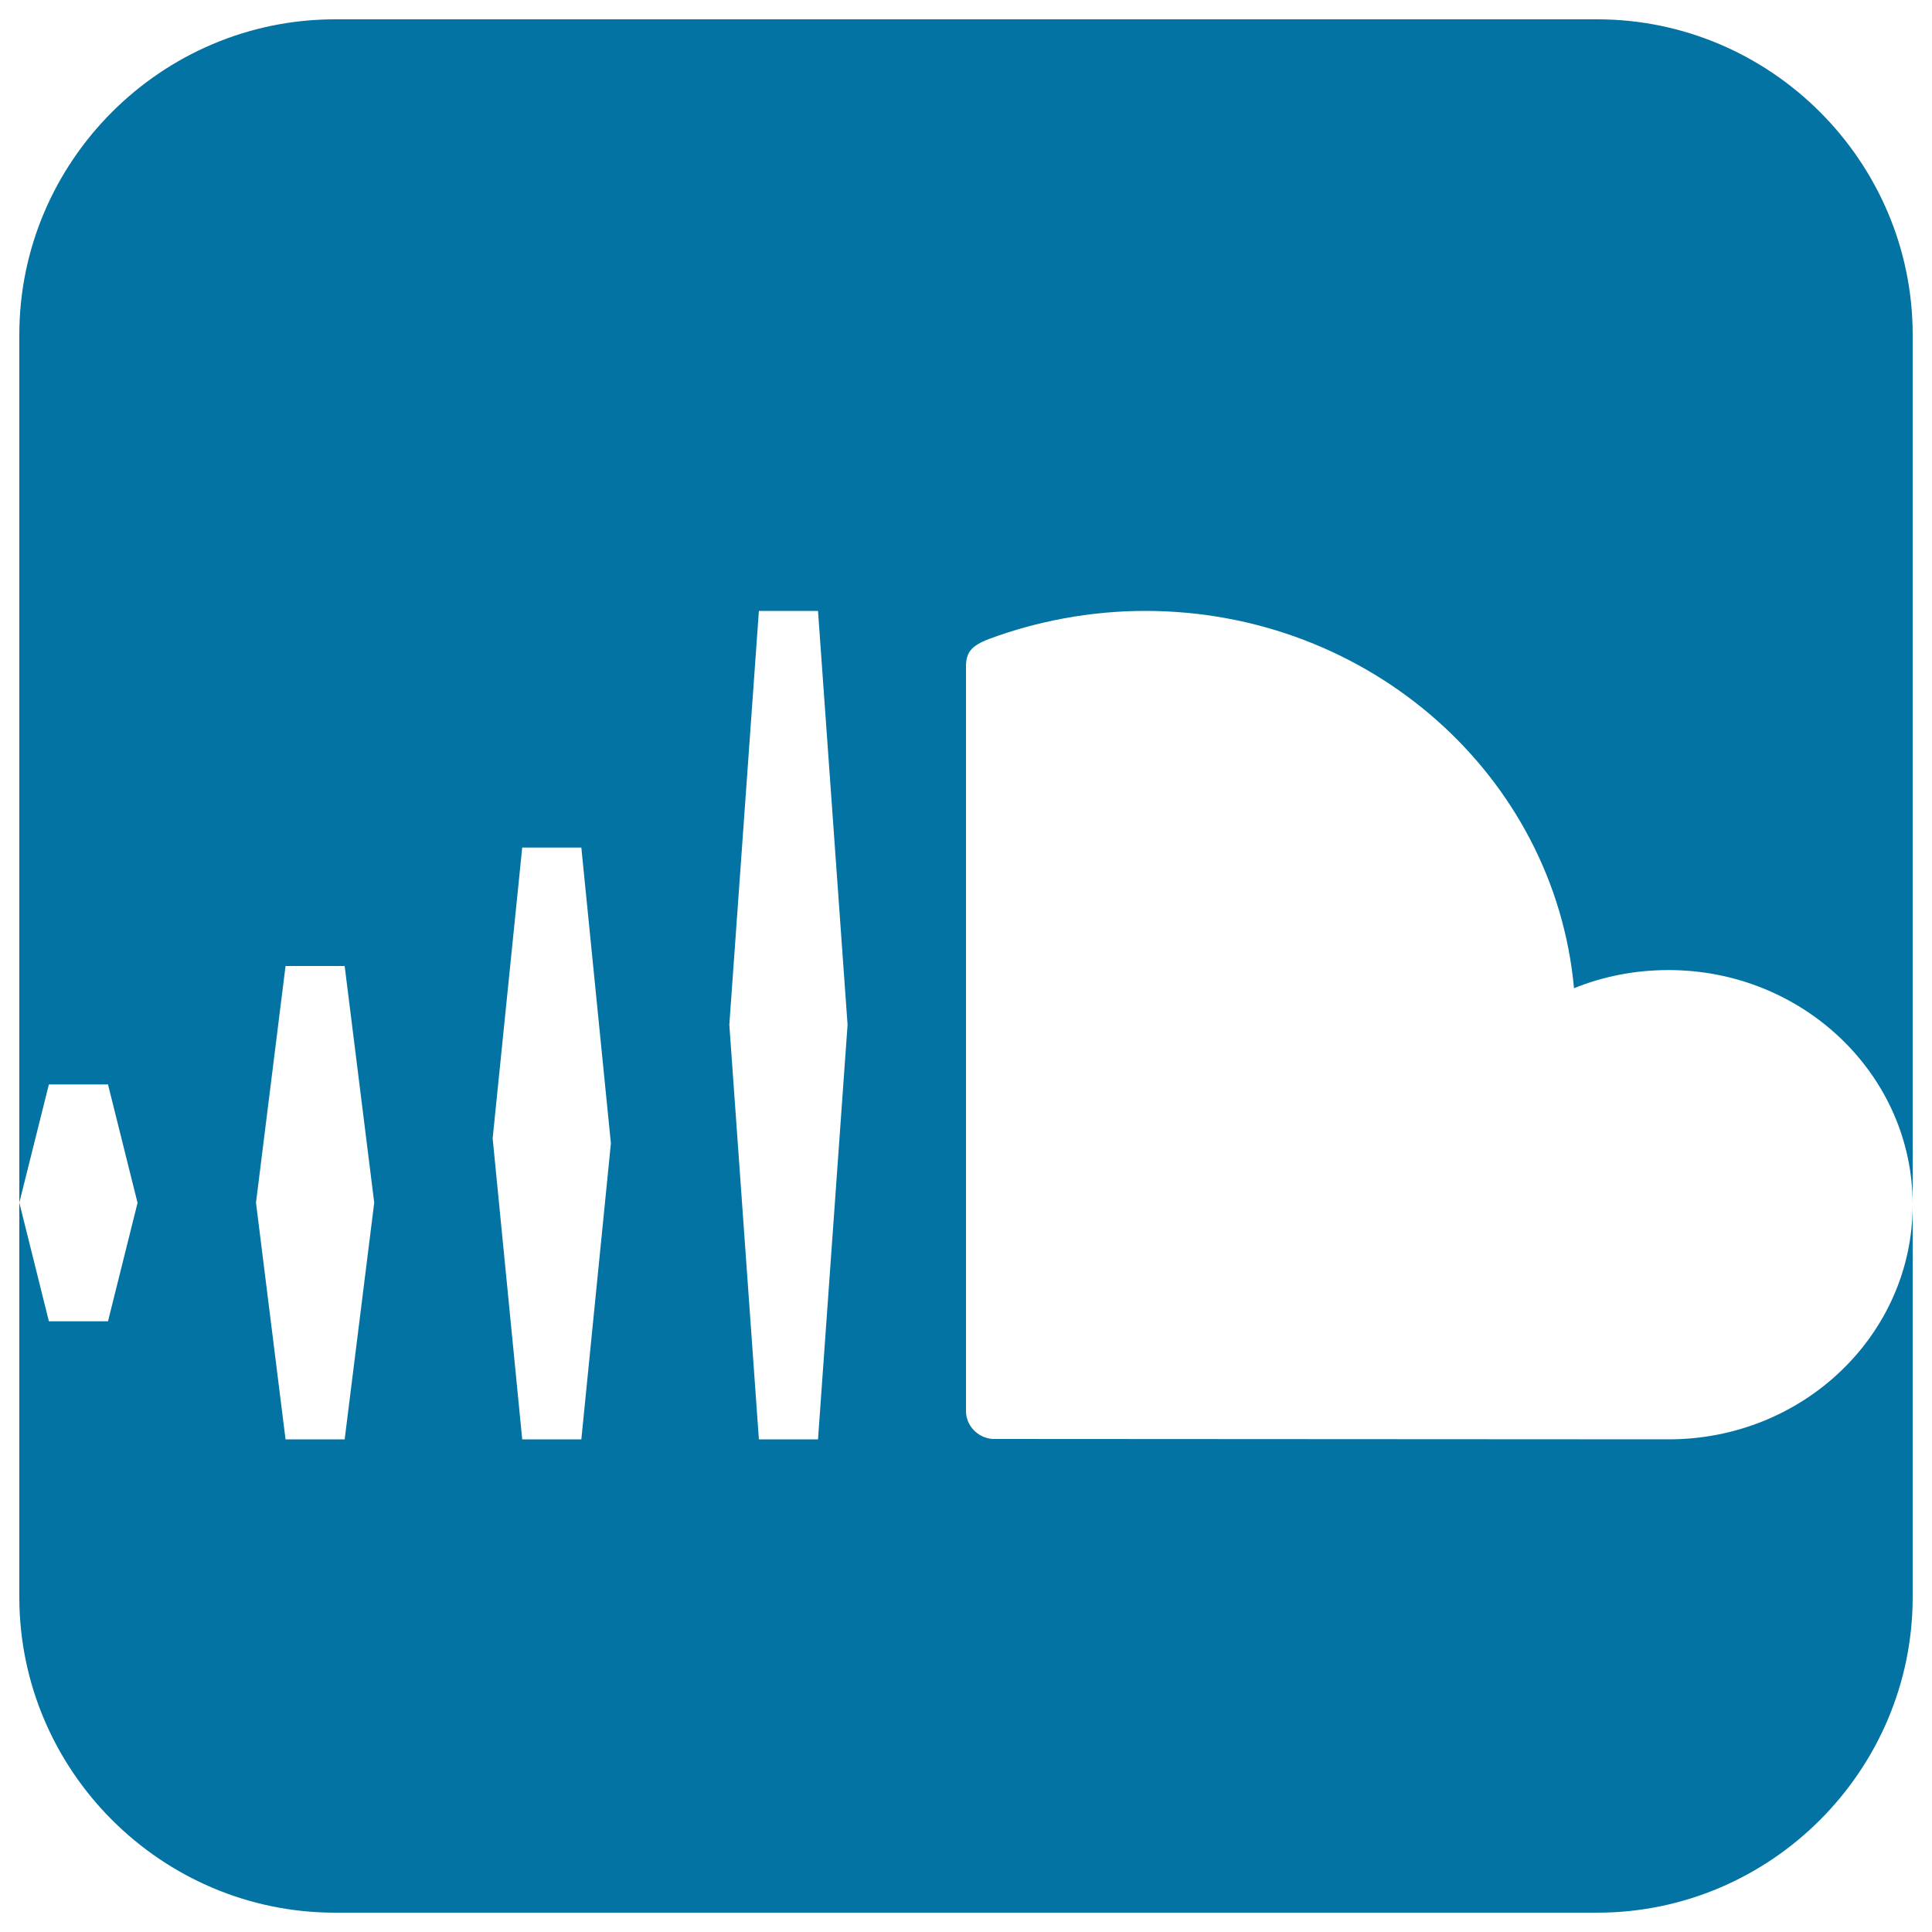 <svg xmlns="http://www.w3.org/2000/svg" viewBox="0 0 1000 1000" style="fill:#0273a2">
<title>Soundcloud SVG icon</title>
<g><path d="M826.7,10H173.4C83.5,10,10,83.5,10,173.3v449.2l15.3-61.2h30.6l15.3,61.3l-15.3,61.3H25.3L10,622.5v204.1C10,916.5,83.5,990,173.4,990h653.3c89.8,0,163.3-73.5,163.3-163.4V623.6c0,67.1-56.5,121.4-126.3,121.4c-2.3,0-349.8-0.2-350.2-0.2c-7.5-0.7-13.5-6.9-13.5-14.4V345c0-7.1,2.5-10.7,12-14.3c24.5-9.1,52.2-14.5,80.7-14.5c116.5,0,212,85.8,222,195.3c15-6.1,31.6-9.4,48.9-9.4c69.8,0,126.4,54.4,126.4,121.4V173.3C990,83.5,916.5,10,826.7,10z M178.4,745h-30.6l-15.3-122.5L147.8,500h30.6l15.3,122.5L178.4,745z M300.9,745h-30.6L255,589.2l15.3-150.5h30.6l15.3,153.1L300.9,745z M423.4,745h-30.6l-15.3-214.6l15.3-214.2h30.6l15.3,214.2L423.4,745z"/></g>
</svg>